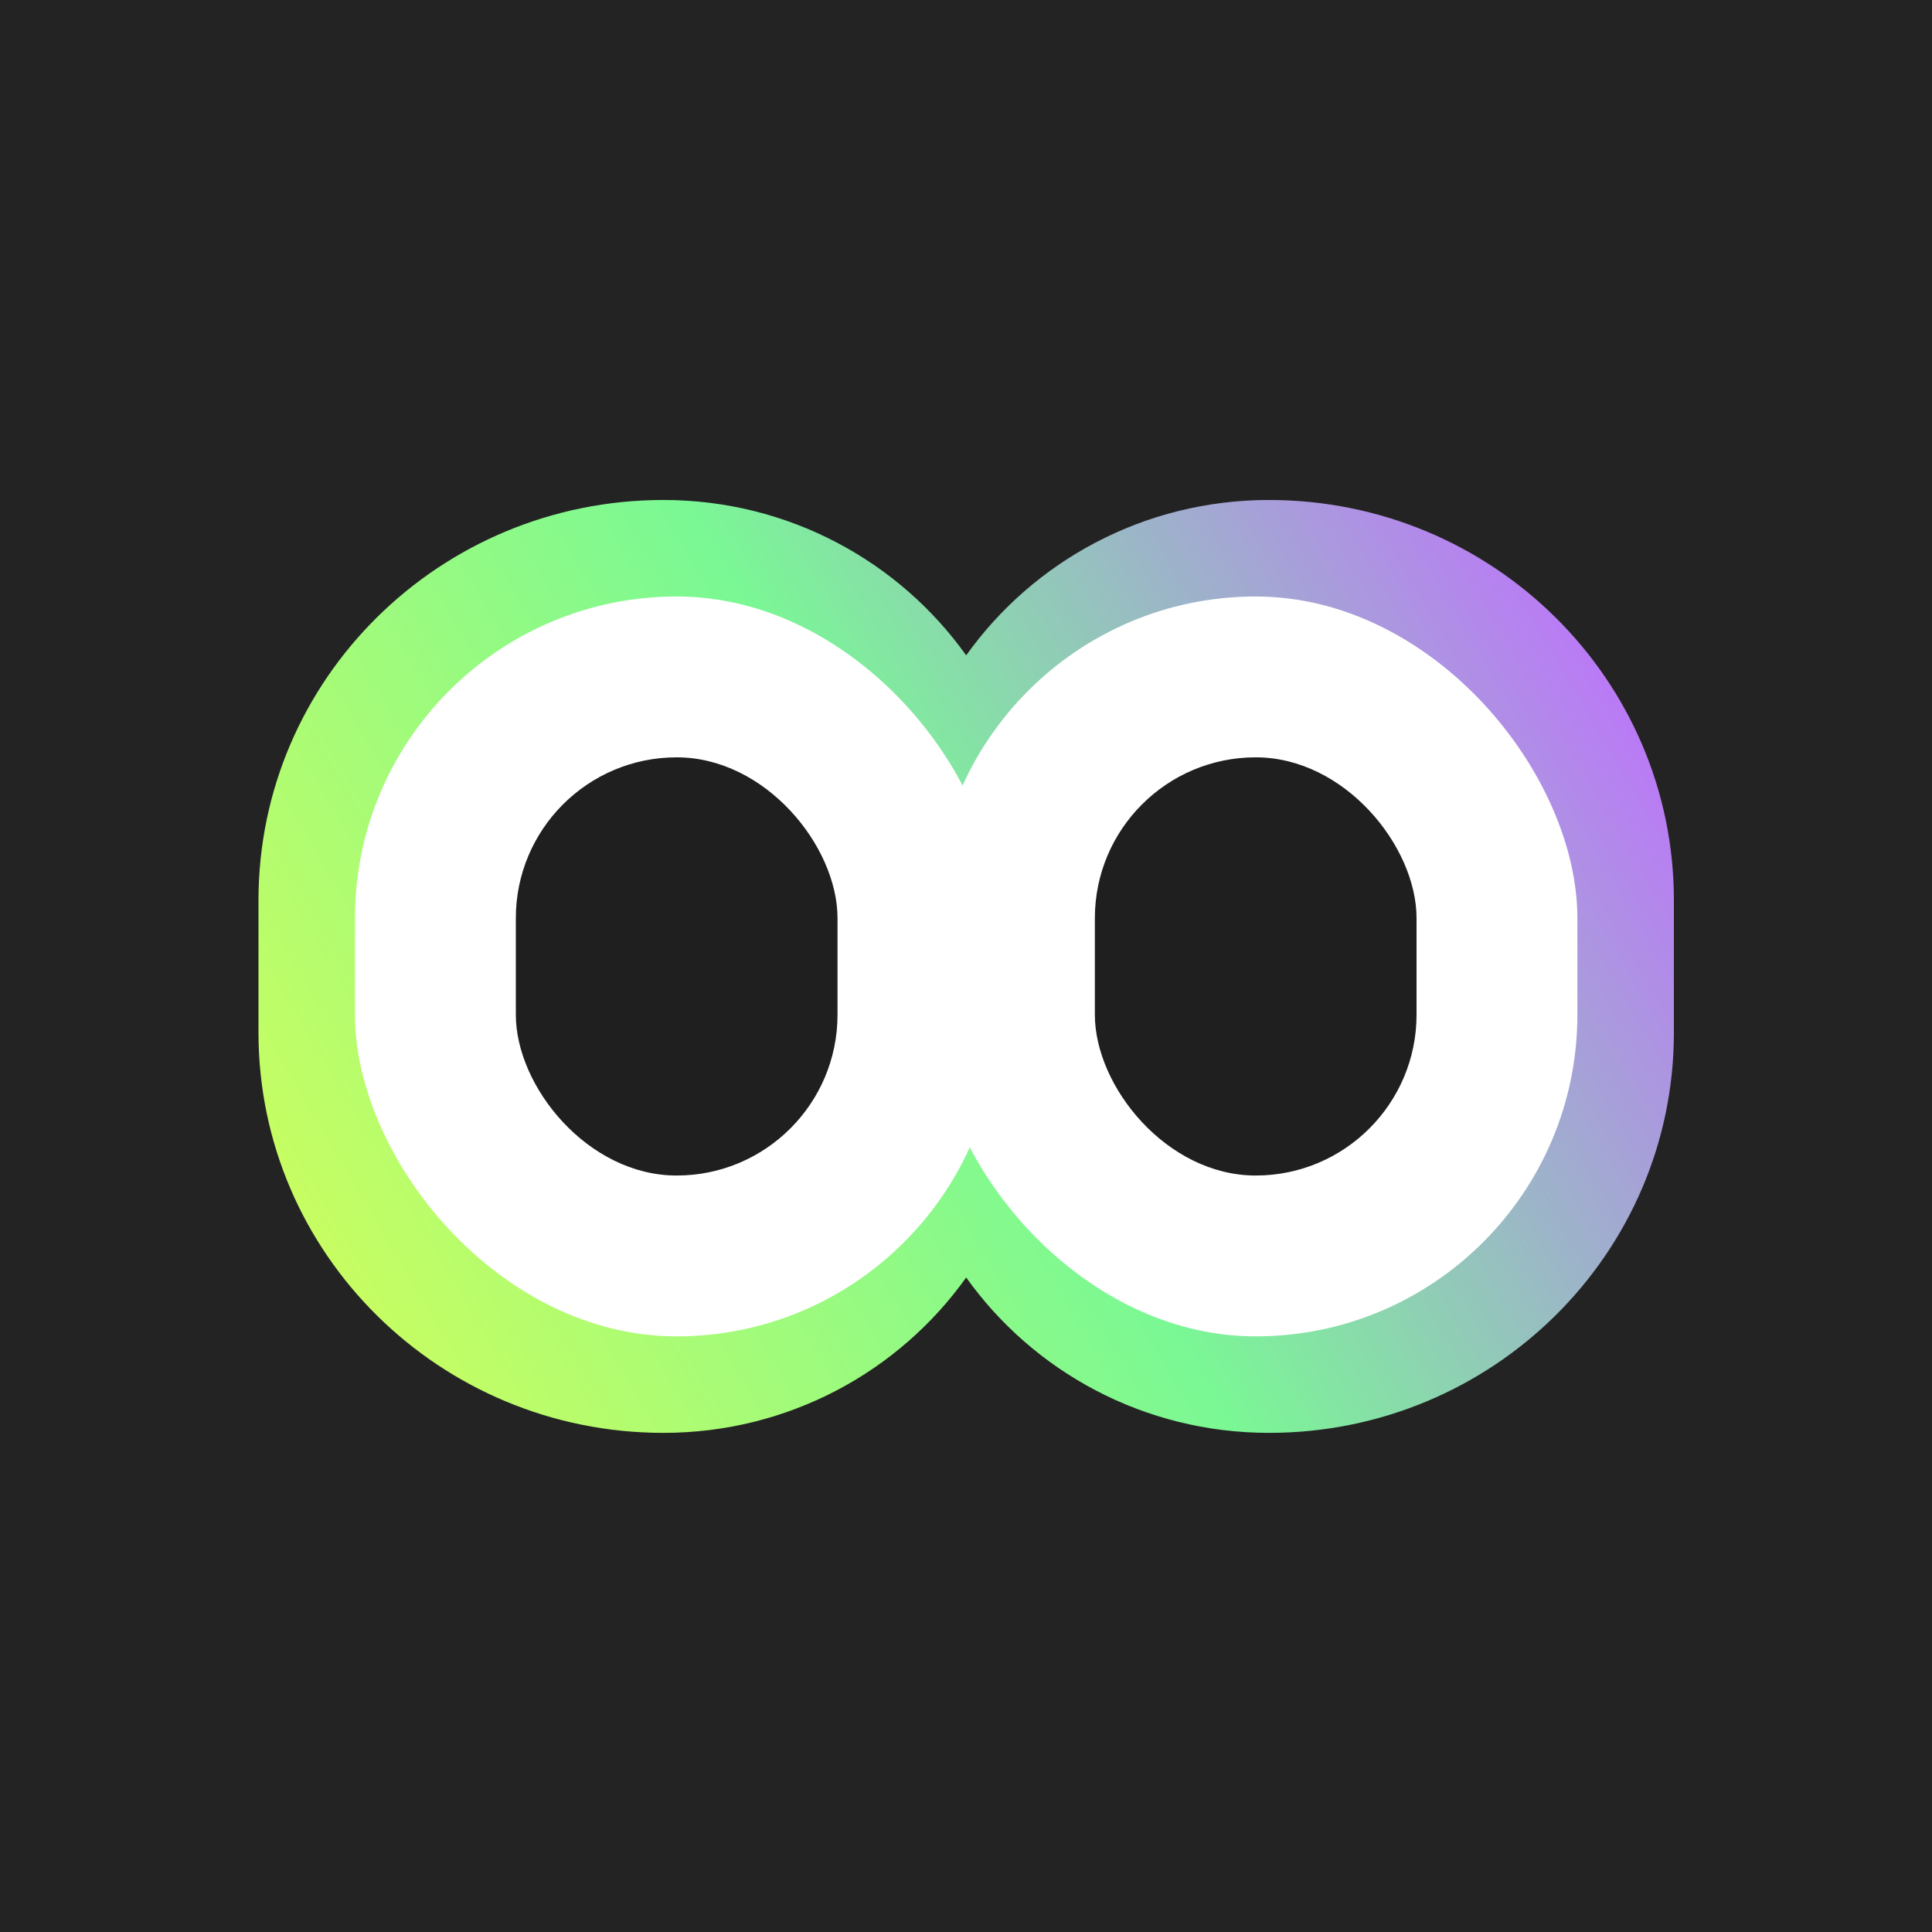 <svg width="445" height="445" viewBox="0 0 445 445" fill="none" xmlns="http://www.w3.org/2000/svg">
<rect x="0" y="0" width="445" height="445" fill="#333333" stroke="none"/>
<g clip-path="url(#clip0_686_59)">
<rect width="445" height="445" fill="white"/>
<g opacity="0.5">
<g clip-path="url(#clip1_686_59)">
<rect width="445" height="445" fill="#F8F9FA"/>
<path d="M0 321H1024" stroke="#007AFF"/>
<path d="M321 1024V0" stroke="#007AFF"/>
<path d="M1024 1024L0 0" stroke="#007AFF"/>
<path d="M0 1024L1024 0" stroke="#007AFF"/>
<rect x="29.116" y="29.116" width="386.768" height="386.768" stroke="#007AFF"/>
<circle cx="223" cy="223" r="191" stroke="#007AFF"/>
<circle cx="223" cy="223" r="269" stroke="#007AFF"/>
<circle cx="512" cy="512" r="445" stroke="#007AFF"/>
</g>
<rect x="0.5" y="0.5" width="444" height="444" stroke="#FF3B30"/>
</g>
<g clip-path="url(#clip2_686_59)">
<rect width="445" height="445" fill="white"/>
<rect width="445" height="445" fill="#232323"/>
<path d="M59.536 237.831V207.364C59.536 156.442 101.291 115.161 152.799 115.161C181.625 115.161 207.11 129.302 222.543 150.95C237.977 129.302 263.462 115.161 292.288 115.161C343.796 115.161 385.551 156.442 385.551 207.364V237.831C385.551 288.754 343.796 330.034 292.288 330.034C263.462 330.034 237.977 315.893 222.543 294.245C207.11 315.893 181.625 330.034 152.799 330.034C101.291 330.034 59.536 288.754 59.536 237.831Z" fill="url(#paint0_linear_686_59)"/>
<rect x="81.764" y="137.39" width="148.188" height="170.417" rx="74.094" fill="white"/>
<rect x="118.812" y="174.437" width="74.094" height="96.323" rx="37.047" fill="#1F1F1F"/>
<rect x="215.134" y="137.39" width="148.188" height="170.417" rx="74.094" fill="white"/>
<rect x="252.181" y="174.437" width="74.094" height="96.323" rx="37.047" fill="#1F1F1F"/>
</g>
</g>
<defs>
<linearGradient id="paint0_linear_686_59" x1="71.18" y1="314.686" x2="376.004" y2="135.153" gradientUnits="userSpaceOnUse">
<stop stop-color="#CEFE5D"/>
<stop offset="0.495" stop-color="#7AF894"/>
<stop offset="1" stop-color="#C06EFF"/>
</linearGradient>
<clipPath id="clip0_686_59">
<rect width="445" height="445" fill="white"/>
</clipPath>
<clipPath id="clip1_686_59">
<rect width="445" height="445" fill="white"/>
</clipPath>
<clipPath id="clip2_686_59">
<rect width="445" height="445" fill="white"/>
</clipPath>
</defs>
</svg>
